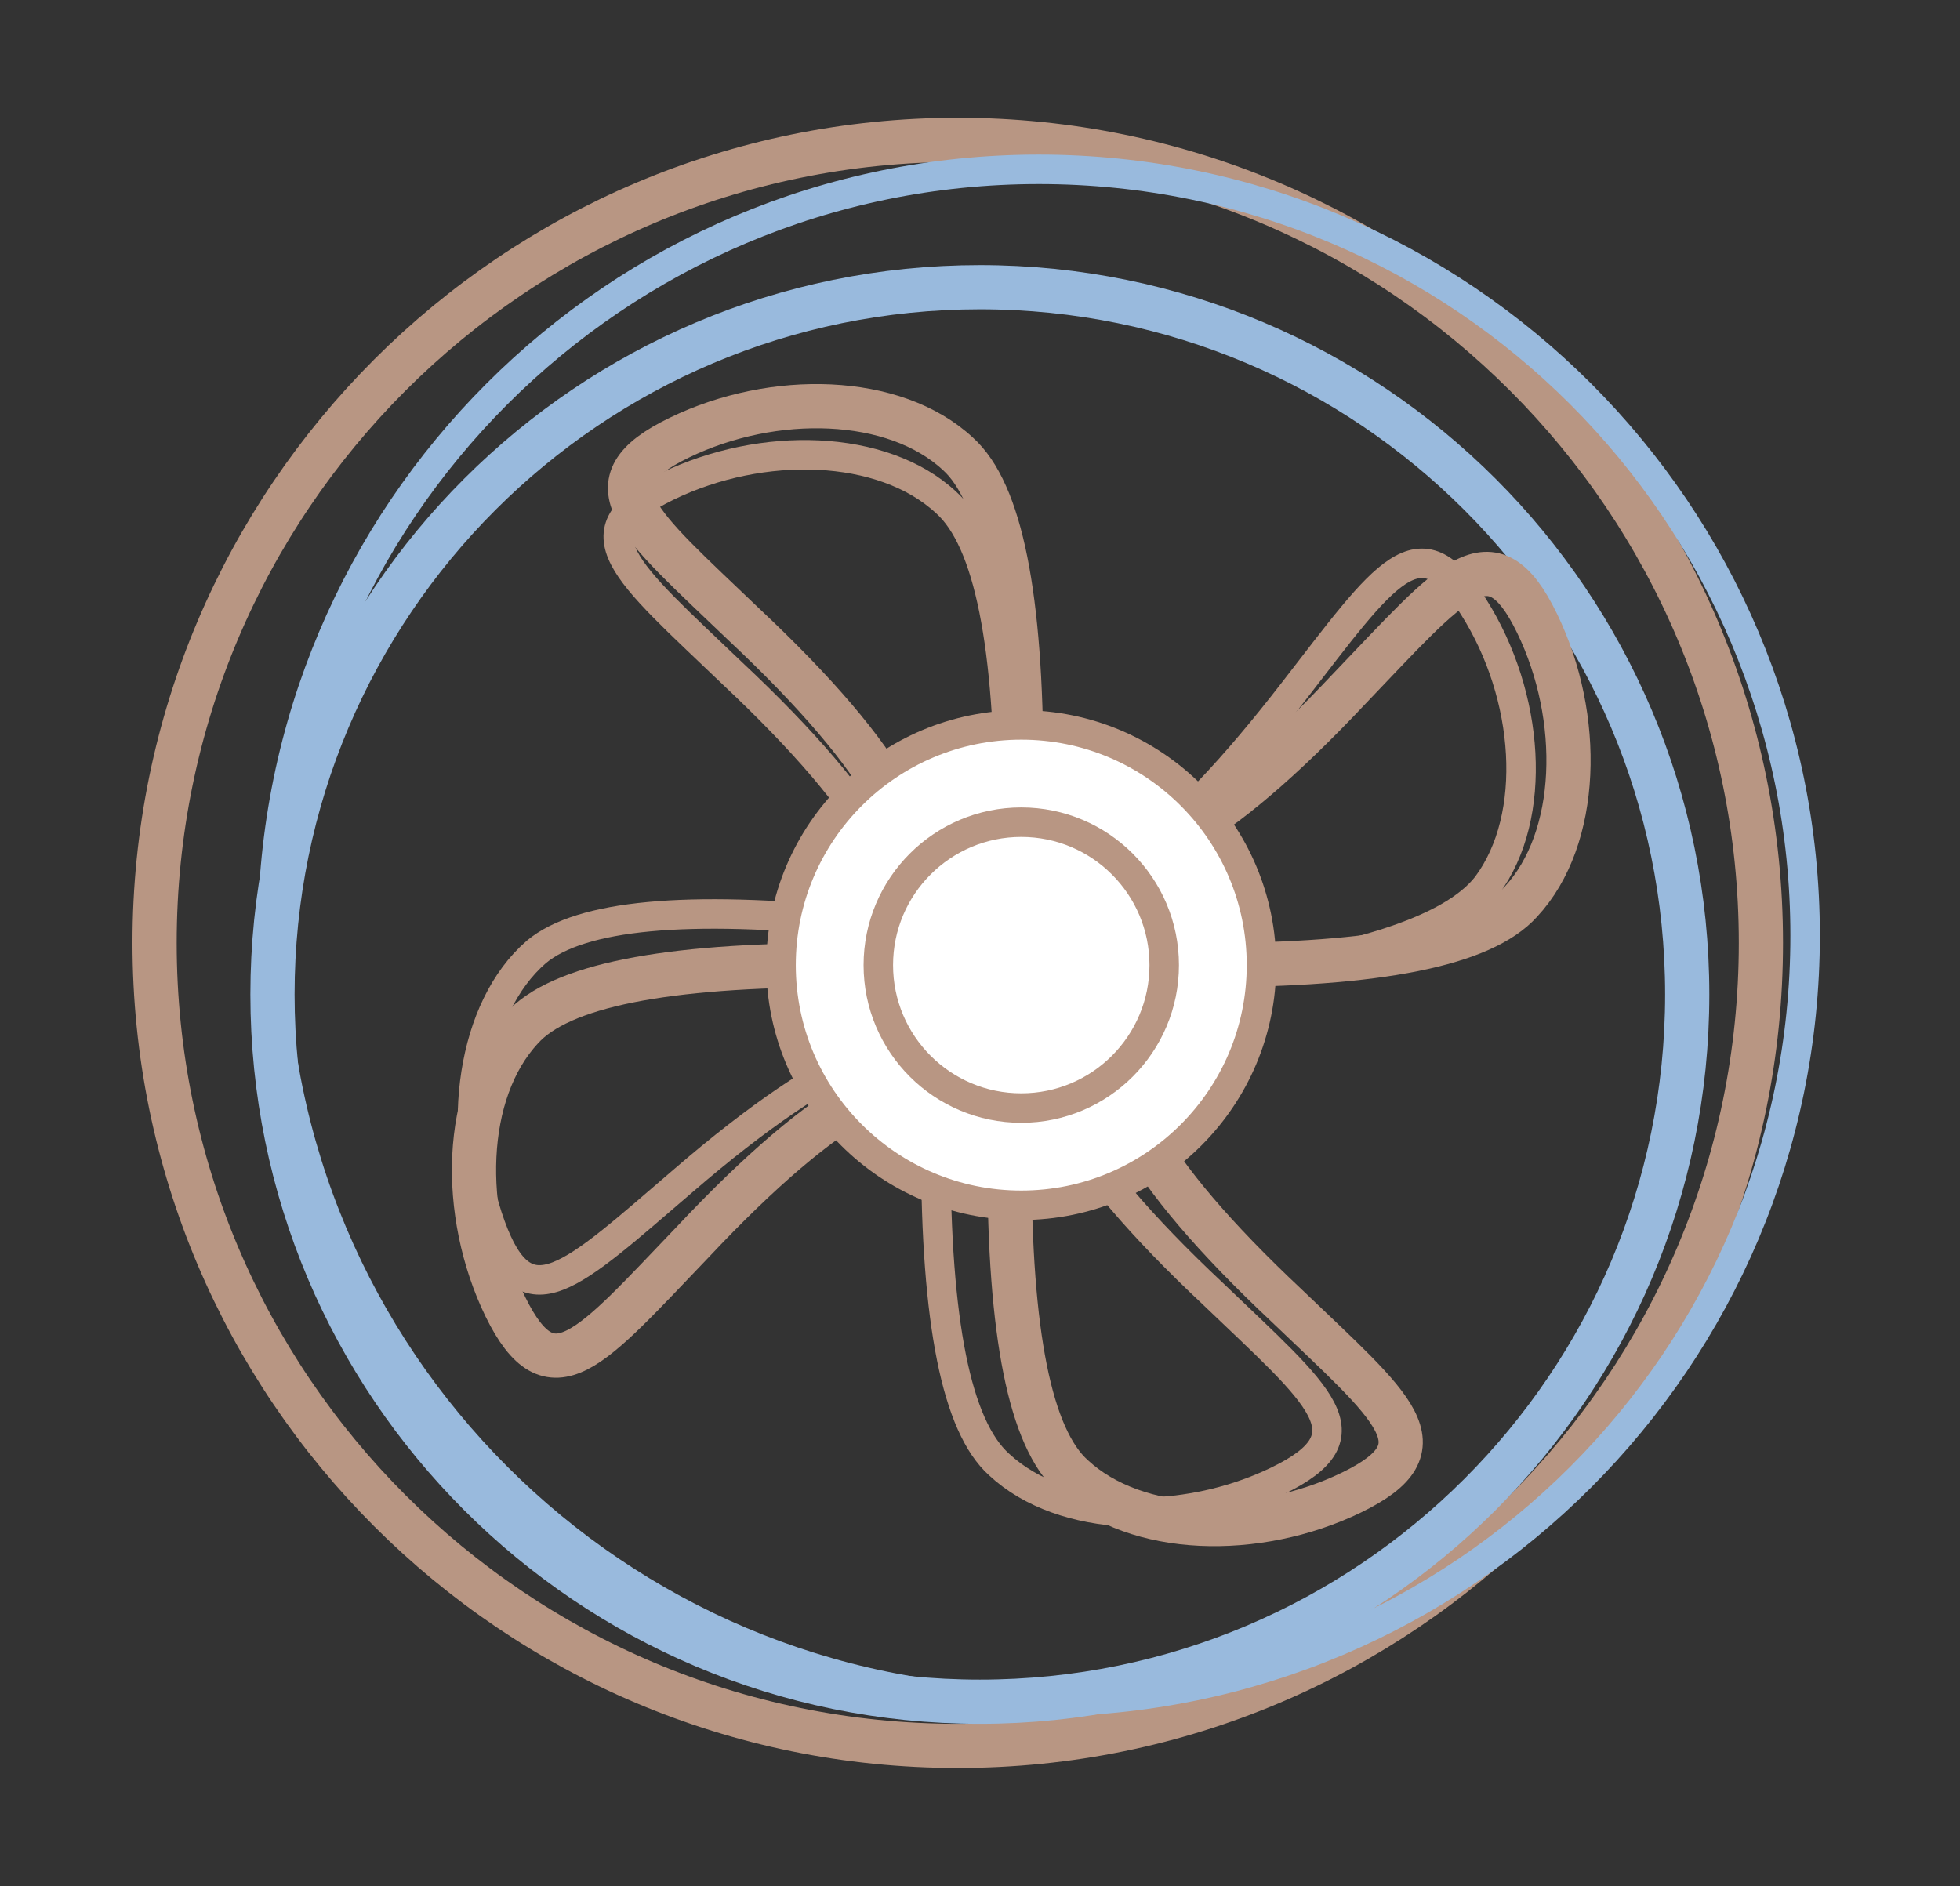 <?xml version="1.0" encoding="utf-8"?>
<!-- Generator: Adobe Illustrator 21.0.0, SVG Export Plug-In . SVG Version: 6.00 Build 0)  -->
<svg version="1.1" id="Layer_1" xmlns="http://www.w3.org/2000/svg" xmlns:xlink="http://www.w3.org/1999/xlink" x="0px" y="0px"
	 width="133px" height="128px" viewBox="0 0 133 128" style="enable-background:new 0 0 133 128;" xml:space="preserve">
<rect x="0" y="0" width="133" height="128" fill="#333333" stroke="none"/>
<style type="text/css">
	.st0{fill:none;stroke:#B89683;stroke-width:3;}
	.st1{fill:none;stroke:#99BADD;stroke-width:2;}
	.st2{fill:none;stroke:#99BADD;stroke-width:3;}
	.st3{fill:none;stroke:#B89683;stroke-width:2;}
	.st4{fill:#FFFFFF;stroke:#B89683;stroke-width:2;}
</style>
<title>icon-standard-byty-4</title>
<desc>Created with Sketch.</desc>
<g id="Page-1">
	<g id="_x30_3-NN-selektor-bytov" transform="translate(-259, -1967)">
		<g id="icon-standard-byty-4" transform="translate(260.99, 1968.992)">
			<path id="Stroke-1" class="st0" d="M117.5,62c0,30.1-24.4,54.5-54.5,54.5S8.5,92.1,8.5,62C8.5,31.9,32.9,7.5,63,7.5
				S117.5,31.9,117.5,62z"/>
			<path id="Stroke-5-Copy" class="st1" d="M120.5,61.5c0,28.7-23.3,52-52,52c-28.7,0-52-23.3-52-52c0-28.7,23.3-52,52-52
				C97.2,9.5,120.5,32.8,120.5,61.5z"/>
			<path id="Stroke-3" class="st2" d="M112.5,65.5c0,26.5-21.5,48-48,48s-48-21.5-48-48c0-26.5,21.5-48,48-48S112.5,39,112.5,65.5z"
				/>
			<g id="Group-58" transform="translate(20.01, 18.008)">
				<path id="Path-58" class="st0" d="M47.3,32.1c0-11.6-1.4-18.7-4.3-21.3c-4.3-4-12.5-4.2-18.9-1.1s-2.9,5.7,4.4,12.7
					c4.9,4.6,8.2,8.5,9.9,11.6L47.3,32.1z"/>
				<path id="Path-58-Copy-4" class="st3" d="M46.5,35.4c0-11.6-1.4-18.7-4.3-21.3c-4.3-4-12.5-4.2-18.9-1.1s-2.9,5.7,4.4,12.7
					c4.9,4.6,8.2,8.5,9.9,11.6L46.5,35.4z"/>
				<path id="Path-58-Copy" class="st0" d="M46.5,58.9c0,11.6,1.4,18.7,4.3,21.3c4.3,4,12.5,4.2,18.9,1.1s2.9-5.7-4.4-12.7
					c-4.9-4.6-8.2-8.5-9.9-11.6L46.5,58.9z"/>
				<path id="Path-58-Copy-6" class="st3" d="M41.5,58.1c0,11.6,1.4,18.7,4.3,21.3c4.3,4,12.5,4.2,18.9,1.1s2.9-5.7-4.4-12.7
					c-4.9-4.6-8.2-8.5-9.9-11.6L41.5,58.1z"/>
				<path id="Path-58-Copy-2" class="st0" d="M59.9,45.5c11.6,0,18.7-1.4,21.3-4.3c4-4.3,4.2-12.5,1.1-18.9s-5.7-2.9-12.7,4.4
					c-4.6,4.9-8.5,8.2-11.6,9.9L59.9,45.5z"/>
				<path id="Path-58-Copy-5" class="st3" d="M58.1,46.6c11.5-1.2,18.4-3.4,20.8-6.5c3.5-4.7,2.9-12.9-0.9-18.9
					c-3.7-6-6-2.3-12.2,5.7c-4.1,5.3-7.6,9-10.5,11L58.1,46.6z"/>
				<path id="Path-58-Copy-3" class="st0" d="M34.7,45.5c-11.6,0-18.7,1.4-21.3,4.3c-4,4.3-4.2,12.5-1.1,18.9
					c3.1,6.3,5.7,2.9,12.7-4.4c4.6-4.9,8.5-8.2,11.6-9.9L34.7,45.5z"/>
				<path id="Path-58-Copy-7" class="st3" d="M36.1,42.6c-11.5-1.2-18.7-0.5-21.7,2c-4.4,3.8-5.5,12-3.1,18.6
					c2.4,6.6,5.4,3.5,13.1-3.1c5.1-4.4,9.3-7.2,12.6-8.6L36.1,42.6z"/>
				<circle id="Oval" class="st4" cx="47.3" cy="45.5" r="16.3"/>
				<circle id="Oval_1_" class="st4" cx="47.3" cy="45.5" r="9.7"/>
			</g>
		</g>
	</g>
</g>
</svg>
